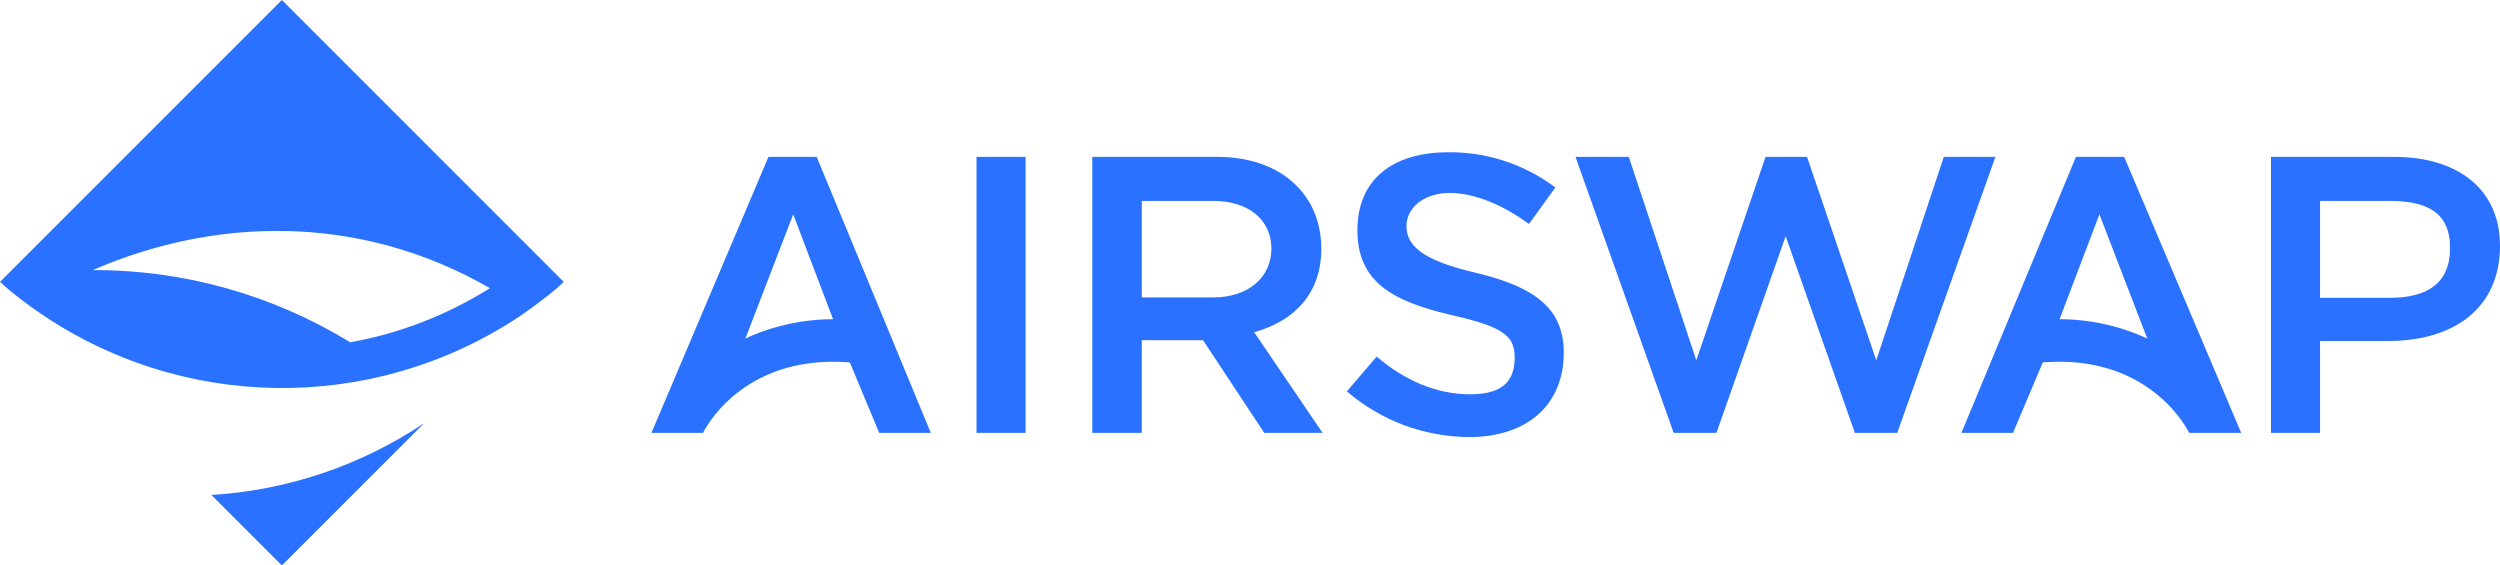 <!--?xml version="1.0" standalone="no"?--><svg viewBox="102 332.6 596 134.8" xmlns="http://www.w3.org/2000/svg"><title>AirSwap - SVG vector logo - www.oklogos.com</title><path d="m334.8 370h11.7v65.8h-11.7zm118.5 27.5c12.3 2.9 19.4 7 21.1 15.1.3 1.3.4 2.7.4 4.1 0 12.3-8.6 20.1-22.6 20.1-10.7-.1-21-3.9-29.1-10.9l7.1-8.3c6.4 5.5 14 9 22.3 9s10.6-3.7 10.6-8.8-2.7-7.3-15.1-10.1c-14.2-3.3-22.4-8-22.4-20.2s8.5-18.6 21.7-18.6c9.2-.1 18.2 2.9 25.5 8.4l-6.3 8.7c-6-4.4-12.8-7.4-18.9-7.4s-10.3 3.5-10.3 7.9 3.3 8 16 11m112.1-27.5-16.1 48.5-16.5-48.5h-9.9l-16.5 48.5-16.1-48.5h-12.7l23.4 65.8h10.2l16.5-46.9 16.5 46.9h10.1l23.4-65.8zm106.3 10.5h-16.6v23.1h16.6c8.9 0 14.4-3.4 14.4-11.9s-5.6-11.2-14.4-11.2m-.4 33.4h-16.2v21.9h-11.7v-65.8h29.3c15.5 0 25.3 7.9 25.3 21.2 0 14.8-10.9 22.7-26.7 22.7m-280.1-33.4h-17v23h17.1c8.4 0 13.8-4.9 13.8-11.6s-5.2-11.4-13.9-11.4m12.2 55.3-14.6-22.1h-14.6v22.1h-11.8v-65.8h29.8c15.3 0 24.8 9.1 24.8 21.9 0 10.8-6.6 17.3-16 19.9l16.3 24zm-112.3-52.1 9.5 25c-7.2 0-14.4 1.6-20.9 4.6zm-33.8 52.1h12.3s8.9-18.9 35-16.8l7 16.8h12.3l-27.2-65.8h-11.5zm356.6-22.5c-6.5-3-13.7-4.6-20.9-4.6l9.5-25zm-5.5-43.3h-11.5l-27.3 65.8h12.3l7.1-16.8c26-2.1 34.9 16.8 34.9 16.8h12.4zm-405.3 63.5-33.9 33.9-16.8-16.8c18.1-1.1 35.6-7 50.7-17.1zm32.2-34.8-4.2-4.2-61.9-61.9-61.9 61.9-5.3 5.3 1.9 1.7c2.2 1.8 4.4 3.5 6.7 5.1 34.4 24.1 80 24.7 115 1.6 2.4-1.6 4.8-3.4 7.1-5.2s2.5-2.1 3.7-3.2zm-49.8 15.5c-18.5-11.3-39.7-17.3-61.4-17.2 28.3-12.3 62.9-14 94.7 4.3-10.2 6.4-21.5 10.8-33.3 12.9z" fill="#2b71ff"/></svg>